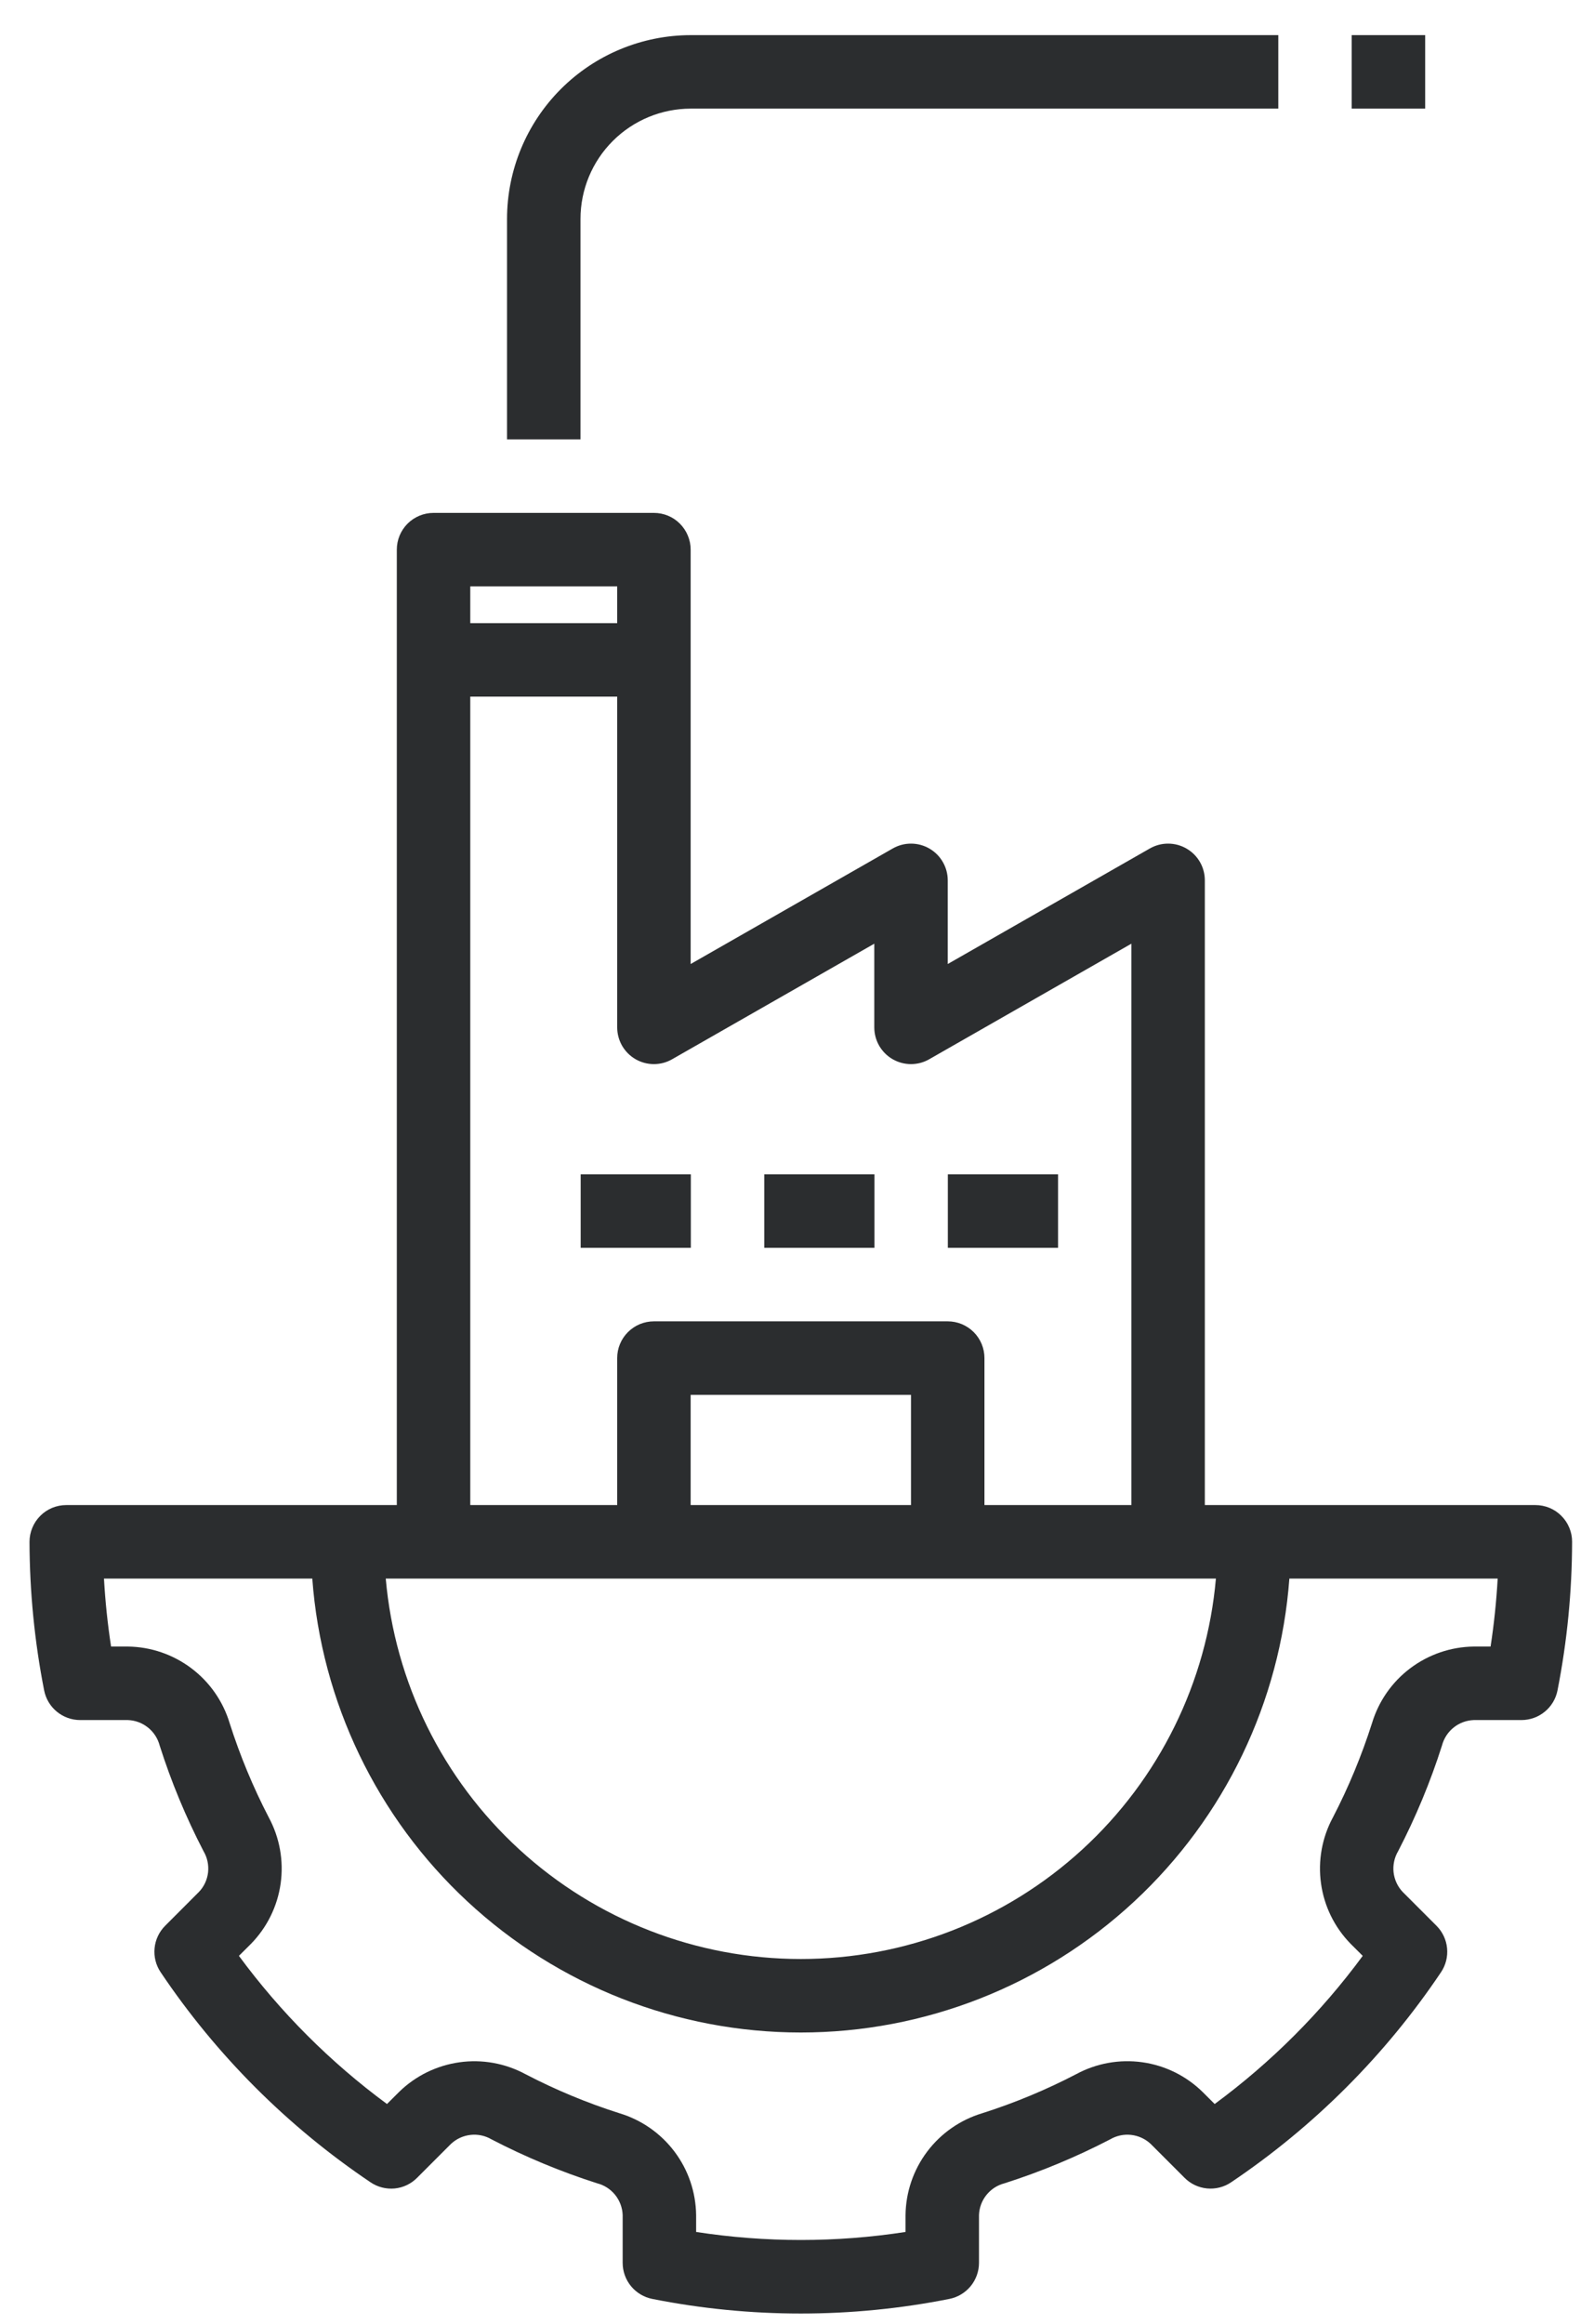 <svg width="35" height="51" viewBox="0 0 35 51" fill="none" xmlns="http://www.w3.org/2000/svg">
<path d="M31.293 0.771H29.68V2.384H31.293V0.771Z" fill="#2B2D2F"/>
<path d="M26.455 19.32C26.455 19.179 26.418 19.04 26.348 18.918C26.277 18.795 26.176 18.694 26.053 18.623C25.931 18.552 25.793 18.514 25.651 18.514C25.51 18.513 25.371 18.55 25.248 18.62L20.81 21.156V19.32C20.81 19.179 20.773 19.04 20.702 18.918C20.632 18.795 20.53 18.694 20.408 18.623C20.286 18.552 20.147 18.514 20.006 18.514C19.865 18.513 19.726 18.55 19.603 18.62L15.165 21.156V12.062C15.165 11.956 15.144 11.851 15.103 11.754C15.063 11.656 15.003 11.567 14.928 11.492C14.854 11.417 14.765 11.358 14.667 11.317C14.569 11.277 14.464 11.256 14.358 11.256H9.519C9.413 11.256 9.309 11.277 9.211 11.317C9.113 11.358 9.024 11.417 8.949 11.492C8.874 11.567 8.815 11.656 8.774 11.754C8.734 11.851 8.713 11.956 8.713 12.062V33.03H1.455C1.349 33.03 1.244 33.051 1.146 33.091C1.048 33.132 0.959 33.191 0.885 33.266C0.81 33.341 0.75 33.43 0.71 33.528C0.669 33.626 0.648 33.731 0.648 33.837C0.651 34.931 0.758 36.022 0.969 37.096C1.005 37.28 1.103 37.445 1.248 37.564C1.392 37.683 1.573 37.748 1.76 37.748H2.808C2.969 37.754 3.124 37.811 3.249 37.912C3.375 38.012 3.465 38.151 3.506 38.307C3.76 39.106 4.083 39.883 4.47 40.628C4.552 40.767 4.586 40.928 4.569 41.089C4.551 41.249 4.482 41.4 4.371 41.517L3.626 42.263C3.494 42.395 3.412 42.569 3.394 42.755C3.376 42.941 3.423 43.128 3.528 43.283C4.751 45.104 6.317 46.669 8.137 47.893C8.292 47.998 8.479 48.045 8.665 48.028C8.852 48.01 9.026 47.927 9.158 47.794L9.904 47.048C10.022 46.938 10.172 46.87 10.332 46.852C10.493 46.834 10.655 46.869 10.794 46.951C11.538 47.337 12.314 47.66 13.114 47.915C13.27 47.955 13.408 48.045 13.509 48.171C13.609 48.297 13.667 48.452 13.672 48.612V49.66C13.672 49.847 13.737 50.028 13.856 50.173C13.975 50.317 14.141 50.416 14.324 50.452C16.476 50.879 18.692 50.879 20.844 50.452C21.027 50.416 21.193 50.317 21.312 50.173C21.431 50.028 21.496 49.847 21.496 49.66V48.612C21.501 48.452 21.558 48.297 21.659 48.171C21.76 48.045 21.898 47.955 22.054 47.915C22.854 47.66 23.63 47.337 24.374 46.951C24.514 46.869 24.675 46.834 24.836 46.852C24.997 46.87 25.147 46.939 25.265 47.049L26.01 47.794C26.142 47.927 26.316 48.009 26.503 48.027C26.689 48.045 26.876 47.998 27.031 47.893C28.851 46.669 30.417 45.104 31.64 43.283C31.745 43.128 31.792 42.941 31.774 42.755C31.756 42.569 31.674 42.395 31.542 42.263L30.796 41.517C30.686 41.399 30.617 41.248 30.599 41.087C30.582 40.927 30.617 40.765 30.699 40.626C31.085 39.882 31.408 39.106 31.662 38.307C31.703 38.151 31.793 38.012 31.918 37.912C32.044 37.811 32.199 37.754 32.36 37.748H33.407C33.594 37.748 33.776 37.683 33.92 37.564C34.065 37.445 34.163 37.28 34.199 37.096C34.41 36.022 34.517 34.931 34.519 33.837C34.52 33.731 34.499 33.626 34.458 33.528C34.418 33.43 34.358 33.341 34.283 33.266C34.209 33.191 34.12 33.132 34.022 33.091C33.924 33.051 33.819 33.03 33.713 33.03H26.455V19.32ZM10.326 12.869H13.552V13.675H10.326V12.869ZM10.326 15.288H13.552V22.546C13.552 22.688 13.589 22.826 13.659 22.949C13.73 23.071 13.831 23.173 13.953 23.244C14.075 23.315 14.214 23.352 14.355 23.353C14.497 23.353 14.636 23.317 14.758 23.246L19.197 20.71V22.546C19.197 22.688 19.234 22.826 19.304 22.949C19.375 23.071 19.476 23.173 19.598 23.244C19.721 23.315 19.859 23.352 20 23.353C20.142 23.353 20.281 23.317 20.403 23.246L24.842 20.71V33.03H21.616V29.804C21.616 29.698 21.595 29.593 21.555 29.496C21.514 29.398 21.455 29.309 21.38 29.234C21.305 29.159 21.216 29.1 21.118 29.059C21.021 29.019 20.916 28.998 20.81 28.998H14.358C14.252 28.998 14.147 29.019 14.049 29.059C13.952 29.1 13.863 29.159 13.788 29.234C13.713 29.309 13.653 29.398 13.613 29.496C13.572 29.593 13.552 29.698 13.552 29.804V33.03H10.326V15.288ZM20.003 30.611V33.03H15.165V30.611H20.003ZM32.885 34.643C32.857 35.138 32.806 35.636 32.729 36.135H32.36C31.857 36.141 31.369 36.308 30.966 36.611C30.564 36.913 30.27 37.336 30.125 37.818C29.898 38.529 29.612 39.22 29.268 39.883C29.028 40.326 28.936 40.835 29.006 41.334C29.075 41.834 29.303 42.297 29.656 42.658L29.922 42.923C29.008 44.164 27.912 45.26 26.671 46.174L26.406 45.91C26.046 45.557 25.582 45.328 25.083 45.258C24.583 45.188 24.074 45.279 23.631 45.519C22.968 45.864 22.277 46.151 21.566 46.377C21.084 46.522 20.661 46.817 20.358 47.219C20.055 47.621 19.889 48.109 19.883 48.612V48.982C18.359 49.217 16.809 49.217 15.285 48.982V48.612C15.279 48.109 15.113 47.621 14.81 47.219C14.507 46.817 14.084 46.522 13.602 46.377C12.89 46.151 12.2 45.864 11.537 45.519C11.094 45.28 10.585 45.188 10.086 45.259C9.587 45.329 9.123 45.557 8.763 45.909L8.497 46.174C7.256 45.26 6.16 44.164 5.246 42.923L5.511 42.659C5.864 42.298 6.092 41.835 6.162 41.336C6.232 40.836 6.141 40.328 5.901 39.884C5.557 39.221 5.27 38.53 5.043 37.818C4.898 37.336 4.603 36.913 4.201 36.611C3.799 36.308 3.311 36.141 2.808 36.135H2.439C2.362 35.636 2.311 35.138 2.283 34.643H6.857C7.057 37.351 8.275 39.883 10.264 41.73C12.254 43.578 14.869 44.605 17.584 44.605C20.299 44.605 22.914 43.578 24.904 41.73C26.893 39.883 28.111 37.351 28.311 34.643H32.885ZM26.698 34.643C26.498 36.922 25.451 39.044 23.764 40.589C22.077 42.135 19.872 42.992 17.584 42.992C15.296 42.992 13.091 42.135 11.404 40.589C9.717 39.044 8.67 36.922 8.47 34.643H26.698Z" fill="#2B2D2F"/>
<path d="M11.133 4.804V9.642H12.746V4.804C12.746 4.162 13.002 3.547 13.455 3.094C13.909 2.64 14.524 2.385 15.165 2.384H28.068V0.771H15.165C14.096 0.773 13.071 1.198 12.315 1.954C11.559 2.71 11.134 3.735 11.133 4.804Z" fill="#2B2D2F"/>
<path d="M19.201 25.771H16.781V27.384H19.201V25.771Z" fill="#2B2D2F"/>
<path d="M15.169 25.771H12.75V27.384H15.169V25.771Z" fill="#2B2D2F"/>
<path d="M23.232 25.771H20.812V27.384H23.232V25.771Z" fill="#2B2D2F"/>
</svg>
